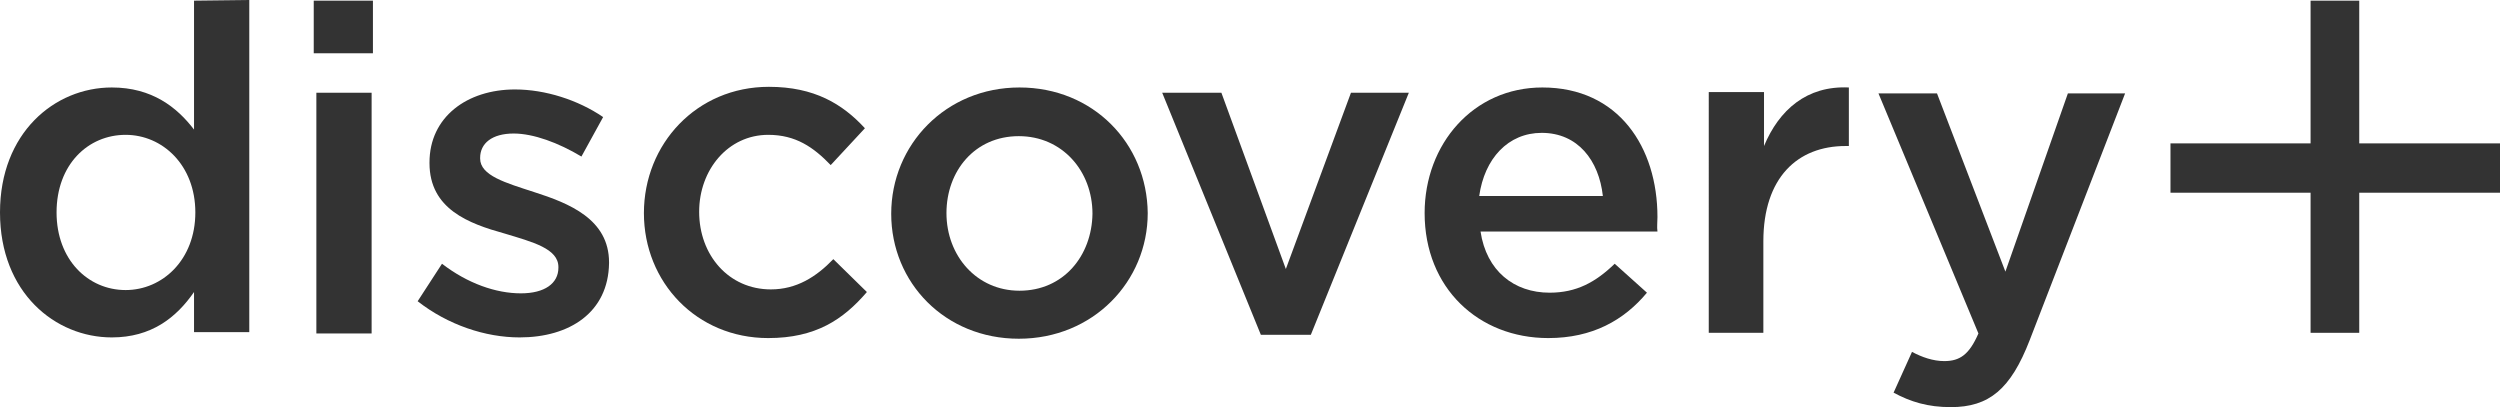 <?xml version="1.0" encoding="utf-8"?>
<!-- Generator: Adobe Illustrator 25.0.1, SVG Export Plug-In . SVG Version: 6.00 Build 0)  -->
<svg version="1.1" id="Layer_1" xmlns="http://www.w3.org/2000/svg" xmlns:xlink="http://www.w3.org/1999/xlink" x="0px" y="0px"
	 viewBox="0 0 380.1 61.9" style="enable-background:new 0 0 380.1 61.9;" xml:space="preserve">
<style type="text/css">
	.st0{fill:#333333;}
	.st1{fill:#FFFFFF;}
	.st2{fill:#FF000C;}
	.st3{fill:#A247A2;}
	.st4{fill:#00A069;}
	.st5{fill:#F0B900;}
	.st6{fill:#1CE6EA;}
	.st7{fill:#2763FF;}
</style>
<g>
	<g>
		<g>
			<g>
				<path class="st0" d="M29.5,0.1v19.6c-2.6-3.4-6.4-6.4-12.5-6.4c-8.7,0-17,6.9-17,19c0,12.2,8.4,19,17,19c6,0,9.8-3,12.5-6.9v6.1
					h8.4V0L29.5,0.1L29.5,0.1z M19.1,44.1c-5.7,0-10.5-4.6-10.5-11.8c0-7.3,4.8-11.8,10.5-11.8c5.6,0,10.6,4.6,10.6,11.8
					C29.7,39.5,24.7,44.1,19.1,44.1z"/>
				<path class="st0" d="M48.1,14.1v36.6h8.4V14.1H48.1z M47.7,0.1v8h9v-8H47.7z"/>
				<path class="st0" d="M79,51.3c-5.2,0-10.9-1.9-15.5-5.5l3.7-5.7c3.9,3,8.2,4.5,12,4.5c3.6,0,5.7-1.5,5.7-3.9v-0.1
					c0-2.8-3.9-3.8-8.2-5.1c-5.4-1.5-11.4-3.7-11.4-10.7v-0.1c0-6.9,5.7-11.1,13-11.1c4.6,0,9.6,1.6,13.4,4.2l-3.3,6
					c-3.5-2.1-7.3-3.5-10.3-3.5c-3.3,0-5.1,1.5-5.1,3.7v0.1c0,2.6,3.9,3.7,8.2,5.1c5.3,1.7,11.4,4.1,11.4,10.7V40
					C92.5,47.5,86.6,51.3,79,51.3z"/>
				<path class="st0" d="M116.8,51.4c-10.9,0-18.9-8.5-18.9-19s8-19.2,19-19.2c6.9,0,11.2,2.6,14.6,6.3l-5.2,5.6
					c-2.6-2.7-5.3-4.6-9.5-4.6c-6.1,0-10.5,5.3-10.5,11.7c0,6.6,4.5,11.8,10.9,11.8c3.9,0,6.9-1.9,9.5-4.6l5.1,5
					C128.2,48.6,124,51.4,116.8,51.4z"/>
				<path class="st0" d="M155,13.3c-11.2,0-19.5,8.7-19.5,19.2s8.2,19,19.4,19c11.3,0,19.6-8.7,19.6-19.1
					C174.4,21.8,166.2,13.3,155,13.3z M155,44.2c-6.5,0-11.1-5.3-11.1-11.8c0-6.4,4.3-11.7,11-11.7c6.6,0,11.2,5.3,11.2,11.8
					C166,38.9,161.7,44.2,155,44.2z"/>
				<polygon class="st0" points="214.2,14.1 199.3,50.9 191.7,50.9 176.7,14.1 185.7,14.1 195.5,40.9 205.4,14.1 				"/>
				<path class="st0" d="M252,33c0-10.6-5.9-19.7-17.5-19.7c-10.5,0-17.9,8.6-17.9,19.1c0,11.4,8.2,19,18.8,19
					c6.7,0,11.5-2.7,15-6.9l-4.9-4.4c-2.9,2.8-5.8,4.4-9.9,4.4c-5.4,0-9.6-3.3-10.5-9.3H252C251.9,34.5,252,33.8,252,33z
					 M224.9,29.8c0.8-5.7,4.4-9.6,9.5-9.6c5.5,0,8.7,4.2,9.3,9.6H224.9z"/>
				<path class="st0" d="M268.2,50.6h-8.4V14h8.4v8.2c2.3-5.5,6.5-9.2,12.9-8.9v8.9h-0.5c-7.3,0-12.5,4.8-12.5,14.5v13.9H268.2z"/>
				<path class="st0" d="M308.6,51.7c-2.9,7.5-6.2,10.2-12,10.2c-3.5,0-6.1-0.8-8.7-2.2l2.8-6.2c1.5,0.8,3.2,1.4,4.9,1.4
					c2.4,0,3.8-1,5.2-4.2l-15.2-36.5h8.9l10.4,27.1l9.5-27.1h8.7L308.6,51.7z"/>
				<polygon class="st0" points="358.7,29.3 380.1,29.3 380.1,21.8 358.7,21.8 358.7,0.1 351.3,0.1 351.3,21.8 330,21.8 330,29.3 
					351.3,29.3 351.3,50.6 358.7,50.6 				"/>
			</g>
		</g>
	</g>
</g>
</svg>
